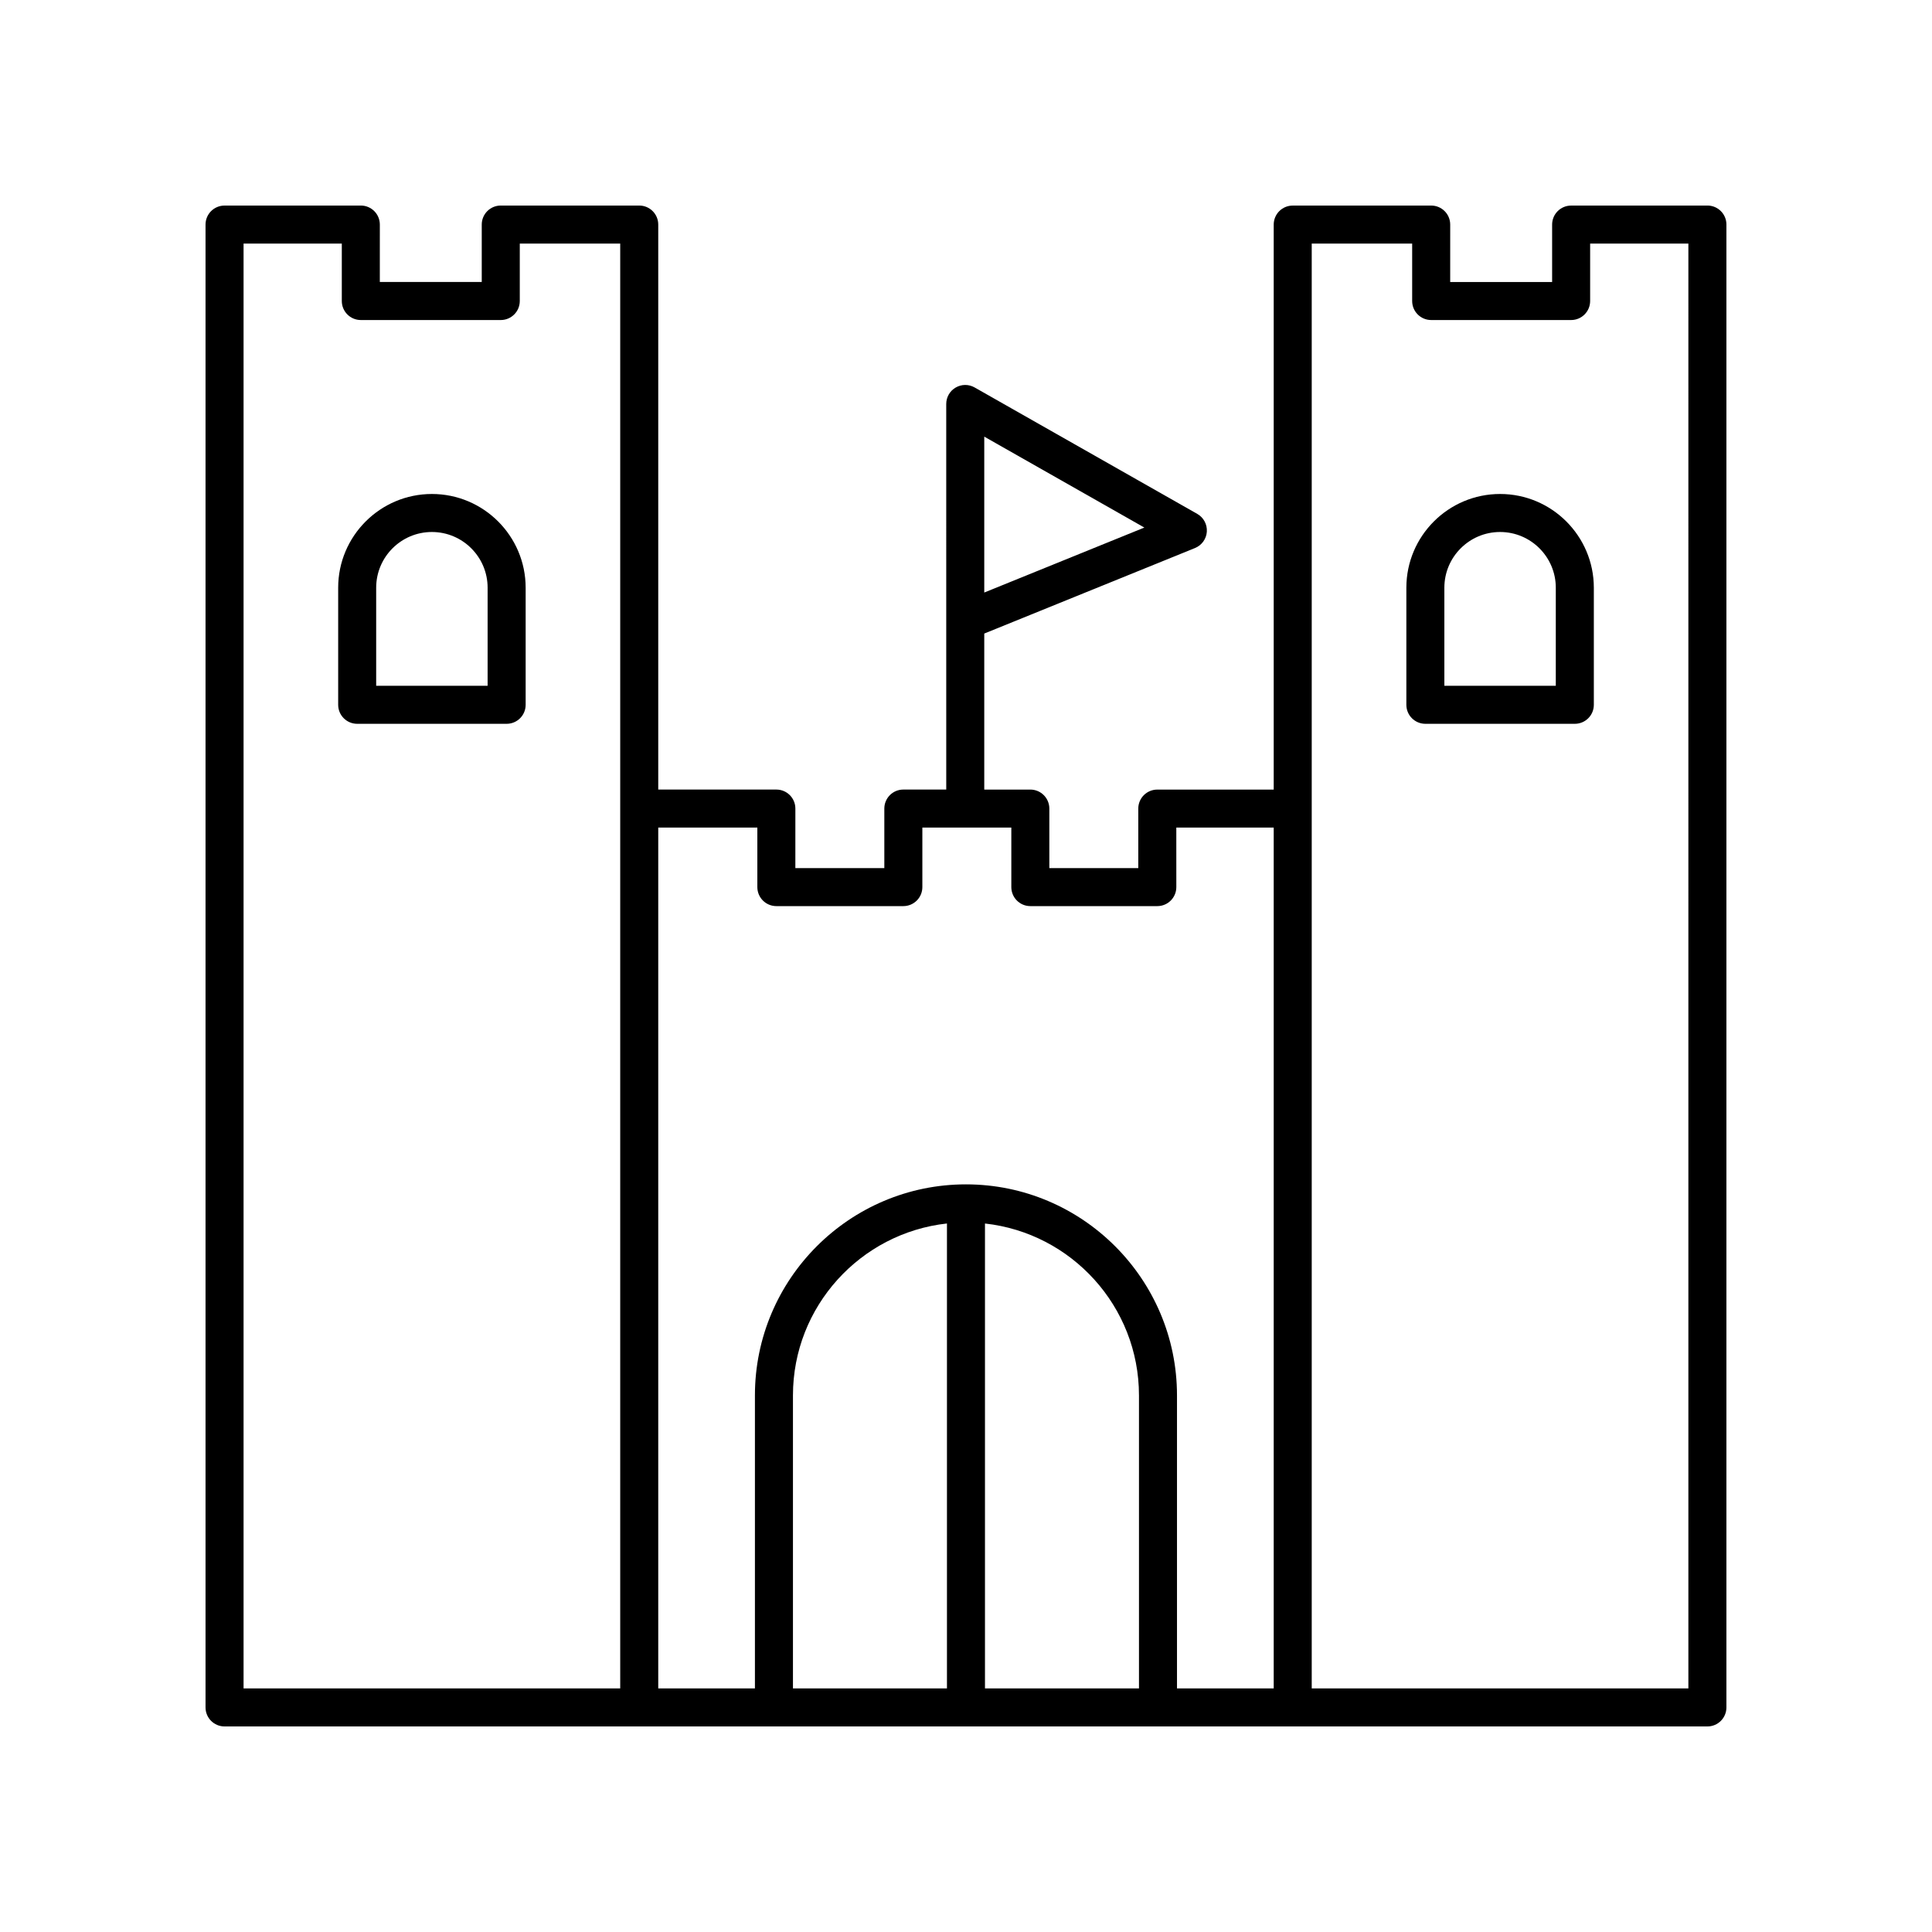 <?xml version="1.0" encoding="UTF-8"?>
<!-- Uploaded to: SVG Repo, www.svgrepo.com, Generator: SVG Repo Mixer Tools -->
<svg fill="#000000" width="800px" height="800px" version="1.1" viewBox="144 144 512 512" xmlns="http://www.w3.org/2000/svg">
 <g>
  <path d="m258.46 274.91c-13.699 0-24.84 11.145-24.84 24.84v31.027c0 2.785 2.254 5.039 5.039 5.039h39.605c2.785 0 5.039-2.254 5.039-5.039v-31.027c-0.004-13.695-11.148-24.84-24.844-24.84zm14.762 50.828h-29.531v-25.988c0-8.145 6.621-14.766 14.766-14.766s14.766 6.621 14.766 14.766z"/>
  <path d="m541.54 274.91c-13.699 0-24.84 11.145-24.84 24.84v31.027c0 2.785 2.254 5.039 5.039 5.039h39.605c2.785 0 5.039-2.254 5.039-5.039v-31.027c-0.004-13.695-11.148-24.84-24.844-24.84zm14.762 50.828h-29.531v-25.988c0-8.145 6.621-14.766 14.766-14.766 8.145 0 14.766 6.621 14.766 14.766z"/>
  <path d="m596.48 198.48h-36.113c-2.785 0-5.039 2.254-5.039 5.039v15.219h-27.012l0.004-15.223c0-2.785-2.254-5.039-5.039-5.039l-36.695 0.004c-2.785 0-5.039 2.254-5.039 5.039v149.73h-30.852c-2.785 0-5.039 2.254-5.039 5.039v15.777h-23.57v-15.781c0-2.785-2.254-5.039-5.039-5.039h-12.207v-41.344l55.852-22.668c1.789-0.727 3.008-2.41 3.133-4.34 0.121-1.93-0.859-3.758-2.539-4.707l-58.996-33.504c-1.566-0.895-3.477-0.879-5.023 0.023-1.551 0.898-2.504 2.559-2.504 4.356l0.004 102.18h-11.371c-2.785 0-5.039 2.254-5.039 5.039v15.777h-23.578l0.004-15.777c0-2.785-2.254-5.039-5.039-5.039h-31.301v-149.73c0-2.785-2.254-5.039-5.039-5.039h-36.695c-2.785 0-5.039 2.254-5.039 5.039v15.219h-27.012l0.004-15.219c0-2.785-2.254-5.039-5.039-5.039l-36.113 0.004c-2.785 0-5.039 2.254-5.039 5.039v392.97c0 2.785 2.254 5.039 5.039 5.039h392.97c2.785 0 5.039-2.254 5.039-5.039v-392.98c0-2.785-2.254-5.035-5.039-5.035zm-191.64 61.234 42.426 24.094-42.426 17.219zm-96.477 331.73h-99.816v-382.89h26.035v15.219c0 2.785 2.254 5.039 5.039 5.039h37.086c2.785 0 5.039-2.254 5.039-5.039v-15.219h26.617zm86.59 0h-40.812v-77.648c0-23.578 17.891-43.039 40.812-45.559zm50.887 0h-40.812v-123.2c22.918 2.519 40.812 21.977 40.812 45.559zm35.707 0h-25.633v-77.648c0-30.84-25.086-55.926-55.926-55.926-30.84 0-55.926 25.086-55.926 55.926v77.648h-25.621v-228.13h26.262v15.777c0 2.785 2.254 5.039 5.039 5.039h33.652c2.785 0 5.039-2.254 5.039-5.039v-15.777h23.578v15.777c0 2.785 2.254 5.039 5.039 5.039h33.648c2.785 0 5.039-2.254 5.039-5.039l-0.004-15.777h25.812zm109.89 0h-99.816v-382.89h26.617v15.219c0 2.785 2.254 5.039 5.039 5.039h37.086c2.785 0 5.039-2.254 5.039-5.039v-15.219h26.035z"/>
 </g>
</svg>